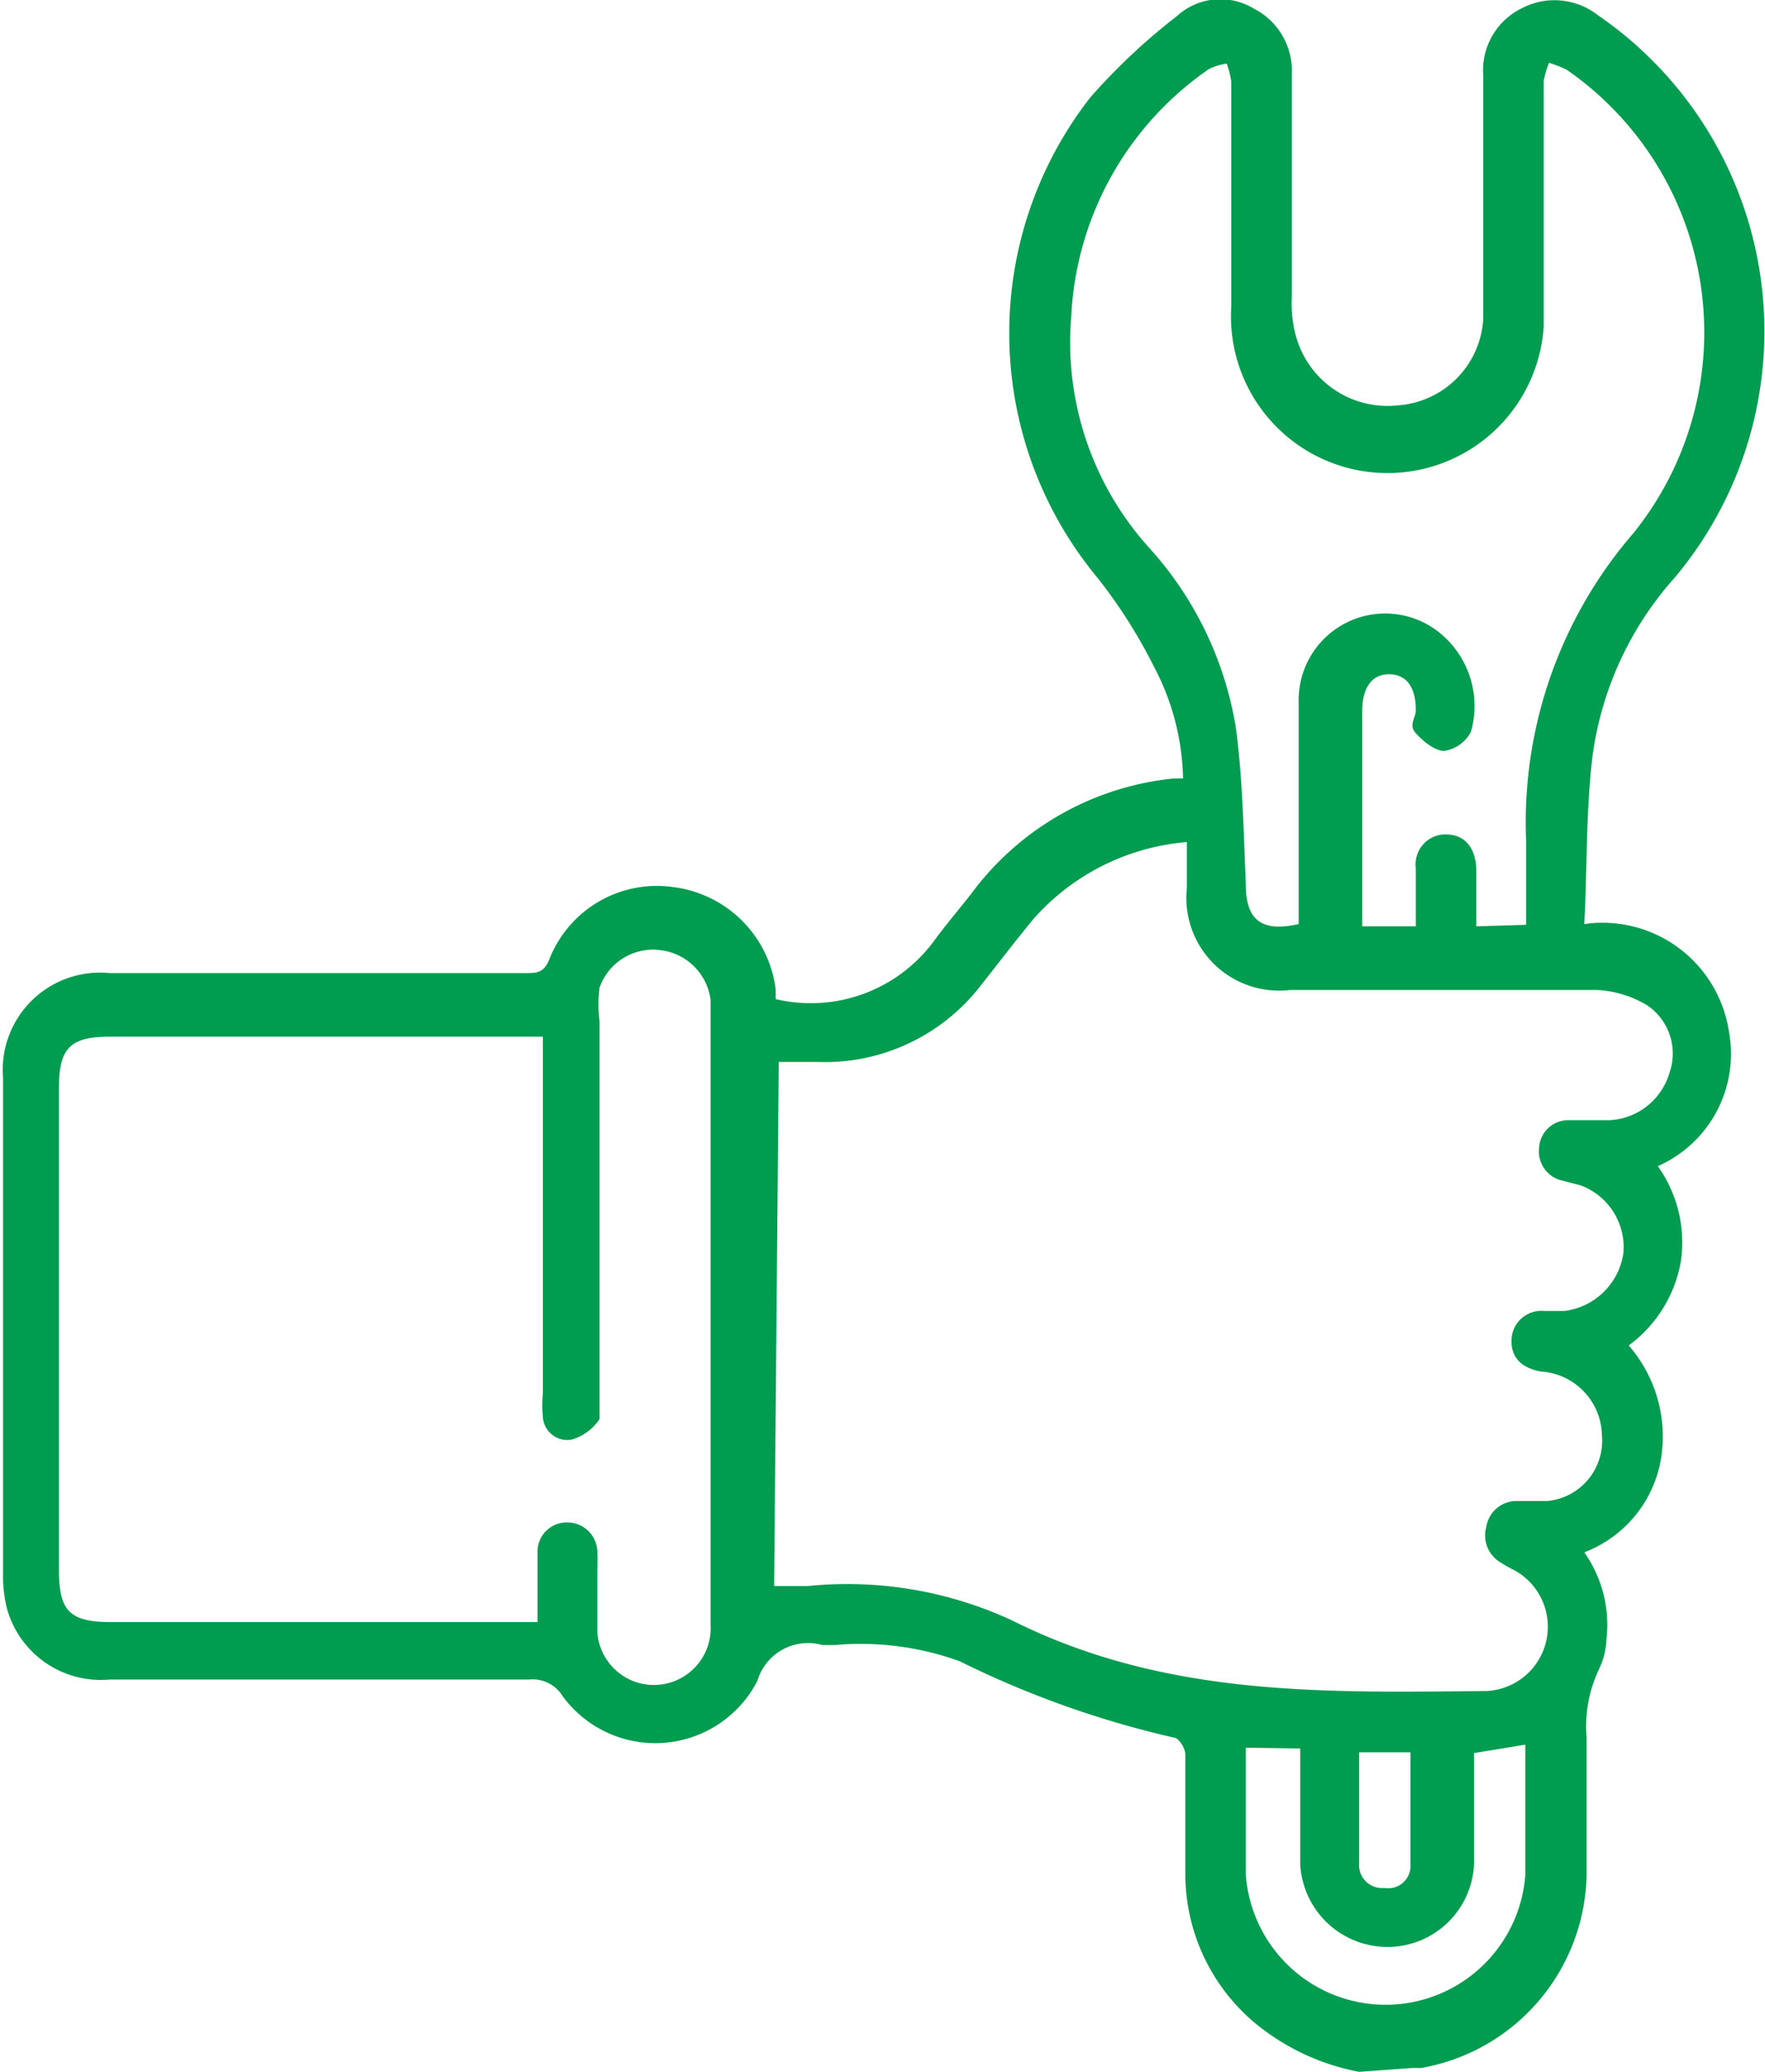 <svg xmlns="http://www.w3.org/2000/svg" id="Capa_1" data-name="Capa 1" viewBox="0 0 23.05 27.04"><defs><style>.cls-1{fill:#009c4f;}</style></defs><title>working</title><path class="cls-1" d="M238.32,434.05a3,3,0,0,1-1.4-.67,2.54,2.54,0,0,1-.87-1.89c0-.52,0-1.05,0-1.58,0-.08-.08-.21-.14-.22a12.63,12.63,0,0,1-2.81-1,3.81,3.81,0,0,0-1.63-.21h-.16a.69.69,0,0,0-.85.47,1.5,1.5,0,0,1-2.54.2.46.46,0,0,0-.44-.22H222a1.27,1.27,0,0,1-1.34-.93,1.73,1.73,0,0,1-.05-.45v-6.47a1.27,1.27,0,0,1,1.39-1.37h5.44c.13,0,.23,0,.3-.17a1.51,1.51,0,0,1,1.64-.95,1.54,1.54,0,0,1,1.32,1.33s0,.08,0,.13a2,2,0,0,0,2.09-.79c.15-.2.31-.39.46-.58a3.75,3.75,0,0,1,2.65-1.51l.12,0a3.24,3.24,0,0,0-.37-1.44,6.79,6.79,0,0,0-.74-1.17,5,5,0,0,1-.1-6.28,8.11,8.11,0,0,1,1.13-1.06.84.84,0,0,1,1-.1.91.91,0,0,1,.5.86c0,1,0,1.94,0,2.91a1.6,1.6,0,0,0,.05.49,1.24,1.24,0,0,0,1.34.92,1.2,1.2,0,0,0,1.11-1.12c0-.86,0-1.73,0-2.59q0-.3,0-.6a.9.9,0,0,1,.5-.87.92.92,0,0,1,1,.09,5,5,0,0,1,1,7.34,4.36,4.36,0,0,0-1.07,2.31c-.09.72-.07,1.45-.11,2.21a1.67,1.67,0,0,1,1.89,1.41,1.6,1.6,0,0,1-.93,1.75,1.71,1.71,0,0,1,.3,1.25,1.73,1.73,0,0,1-.68,1.09,1.81,1.81,0,0,1,.42,1.49,1.59,1.59,0,0,1-1,1.21,1.64,1.64,0,0,1,.29,1.13,1,1,0,0,1-.1.4,1.74,1.74,0,0,0-.16.89q0,.9,0,1.8a2.61,2.61,0,0,1-2.16,2.51l-.12,0Zm-7.64-6.34c.16,0,.3,0,.44,0a5.11,5.11,0,0,1,2.67.45c2,1,4.08.94,6.19.92a.84.84,0,0,0,.36-1.58,1.29,1.29,0,0,1-.16-.09.41.41,0,0,1-.2-.47.4.4,0,0,1,.38-.34c.14,0,.28,0,.42,0a.79.79,0,0,0,.71-.86.85.85,0,0,0-.8-.83c-.26-.05-.39-.19-.38-.42a.39.39,0,0,1,.43-.37H241a.89.89,0,0,0,.77-.75.86.86,0,0,0-.56-.89l-.23-.06a.39.39,0,0,1-.31-.43.38.38,0,0,1,.39-.36c.18,0,.36,0,.53,0a.86.86,0,0,0,.78-.61.76.76,0,0,0-.29-.89,1.41,1.41,0,0,0-.66-.2h-4a1.21,1.21,0,0,1-1.35-1.33V418a3,3,0,0,0-2,1c-.24.29-.46.58-.69.87a2.57,2.57,0,0,1-2.13,1h-.51Zm-3.09.47c0-.34,0-.63,0-.92a.38.38,0,0,1,.39-.38.39.39,0,0,1,.39.37,2.25,2.25,0,0,1,0,.26c0,.26,0,.53,0,.79a.74.74,0,0,0,1.48-.08q0-4,0-8.05s0-.07,0-.11a.75.75,0,0,0-.66-.65.74.74,0,0,0-.79.49,1.64,1.64,0,0,0,0,.44c0,1.62,0,3.24,0,4.86,0,.11,0,.26,0,.33a.65.65,0,0,1-.37.27.32.32,0,0,1-.37-.29,1.72,1.72,0,0,1,0-.32v-4.65H222c-.51,0-.66.15-.66.66v6.31c0,.52.14.67.67.67h5.56Zm12.91-9.1c0-.39,0-.75,0-1.11a5.77,5.77,0,0,1,1.4-4,4.17,4.17,0,0,0-.87-6.05,1.57,1.57,0,0,0-.23-.09,1.09,1.09,0,0,0-.07.24c0,.29,0,.58,0,.87,0,.78,0,1.55,0,2.33a2,2,0,0,1-4.08-.26c0-1,0-1.95,0-2.93a1.05,1.05,0,0,0-.06-.24.78.78,0,0,0-.23.07,4.16,4.16,0,0,0-1.8,3.23,4,4,0,0,0,1,3,4.59,4.59,0,0,1,1.15,2.37c.09.67.1,1.36.13,2.05,0,.46.21.62.69.51,0-.05,0-.1,0-.15v-2.75a1.13,1.13,0,0,1,1.83-.91,1.23,1.23,0,0,1,.42,1.3.47.47,0,0,1-.35.25c-.12,0-.27-.12-.37-.23s0-.2,0-.3c0-.31-.13-.47-.35-.47s-.35.17-.35.48v2.81h.7c0-.27,0-.51,0-.76a.39.39,0,0,1,.39-.44c.24,0,.39.16.4.46v.74Zm-3.66,10.74c0,.57,0,1.12,0,1.66a1.83,1.83,0,0,0,3.65,0c0-.53,0-1.06,0-1.59,0,0,0-.07,0-.11l-.67.11v.45c0,.34,0,.67,0,1a1.13,1.13,0,0,1-1.14,1.08,1.14,1.14,0,0,1-1.13-1.09c0-.49,0-1,0-1.5Zm1.48.06c0,.5,0,1,0,1.44a.3.3,0,0,0,.33.33.29.29,0,0,0,.34-.29c0-.49,0-1,0-1.48Z" transform="translate(-220.57 -407.01)"></path></svg>